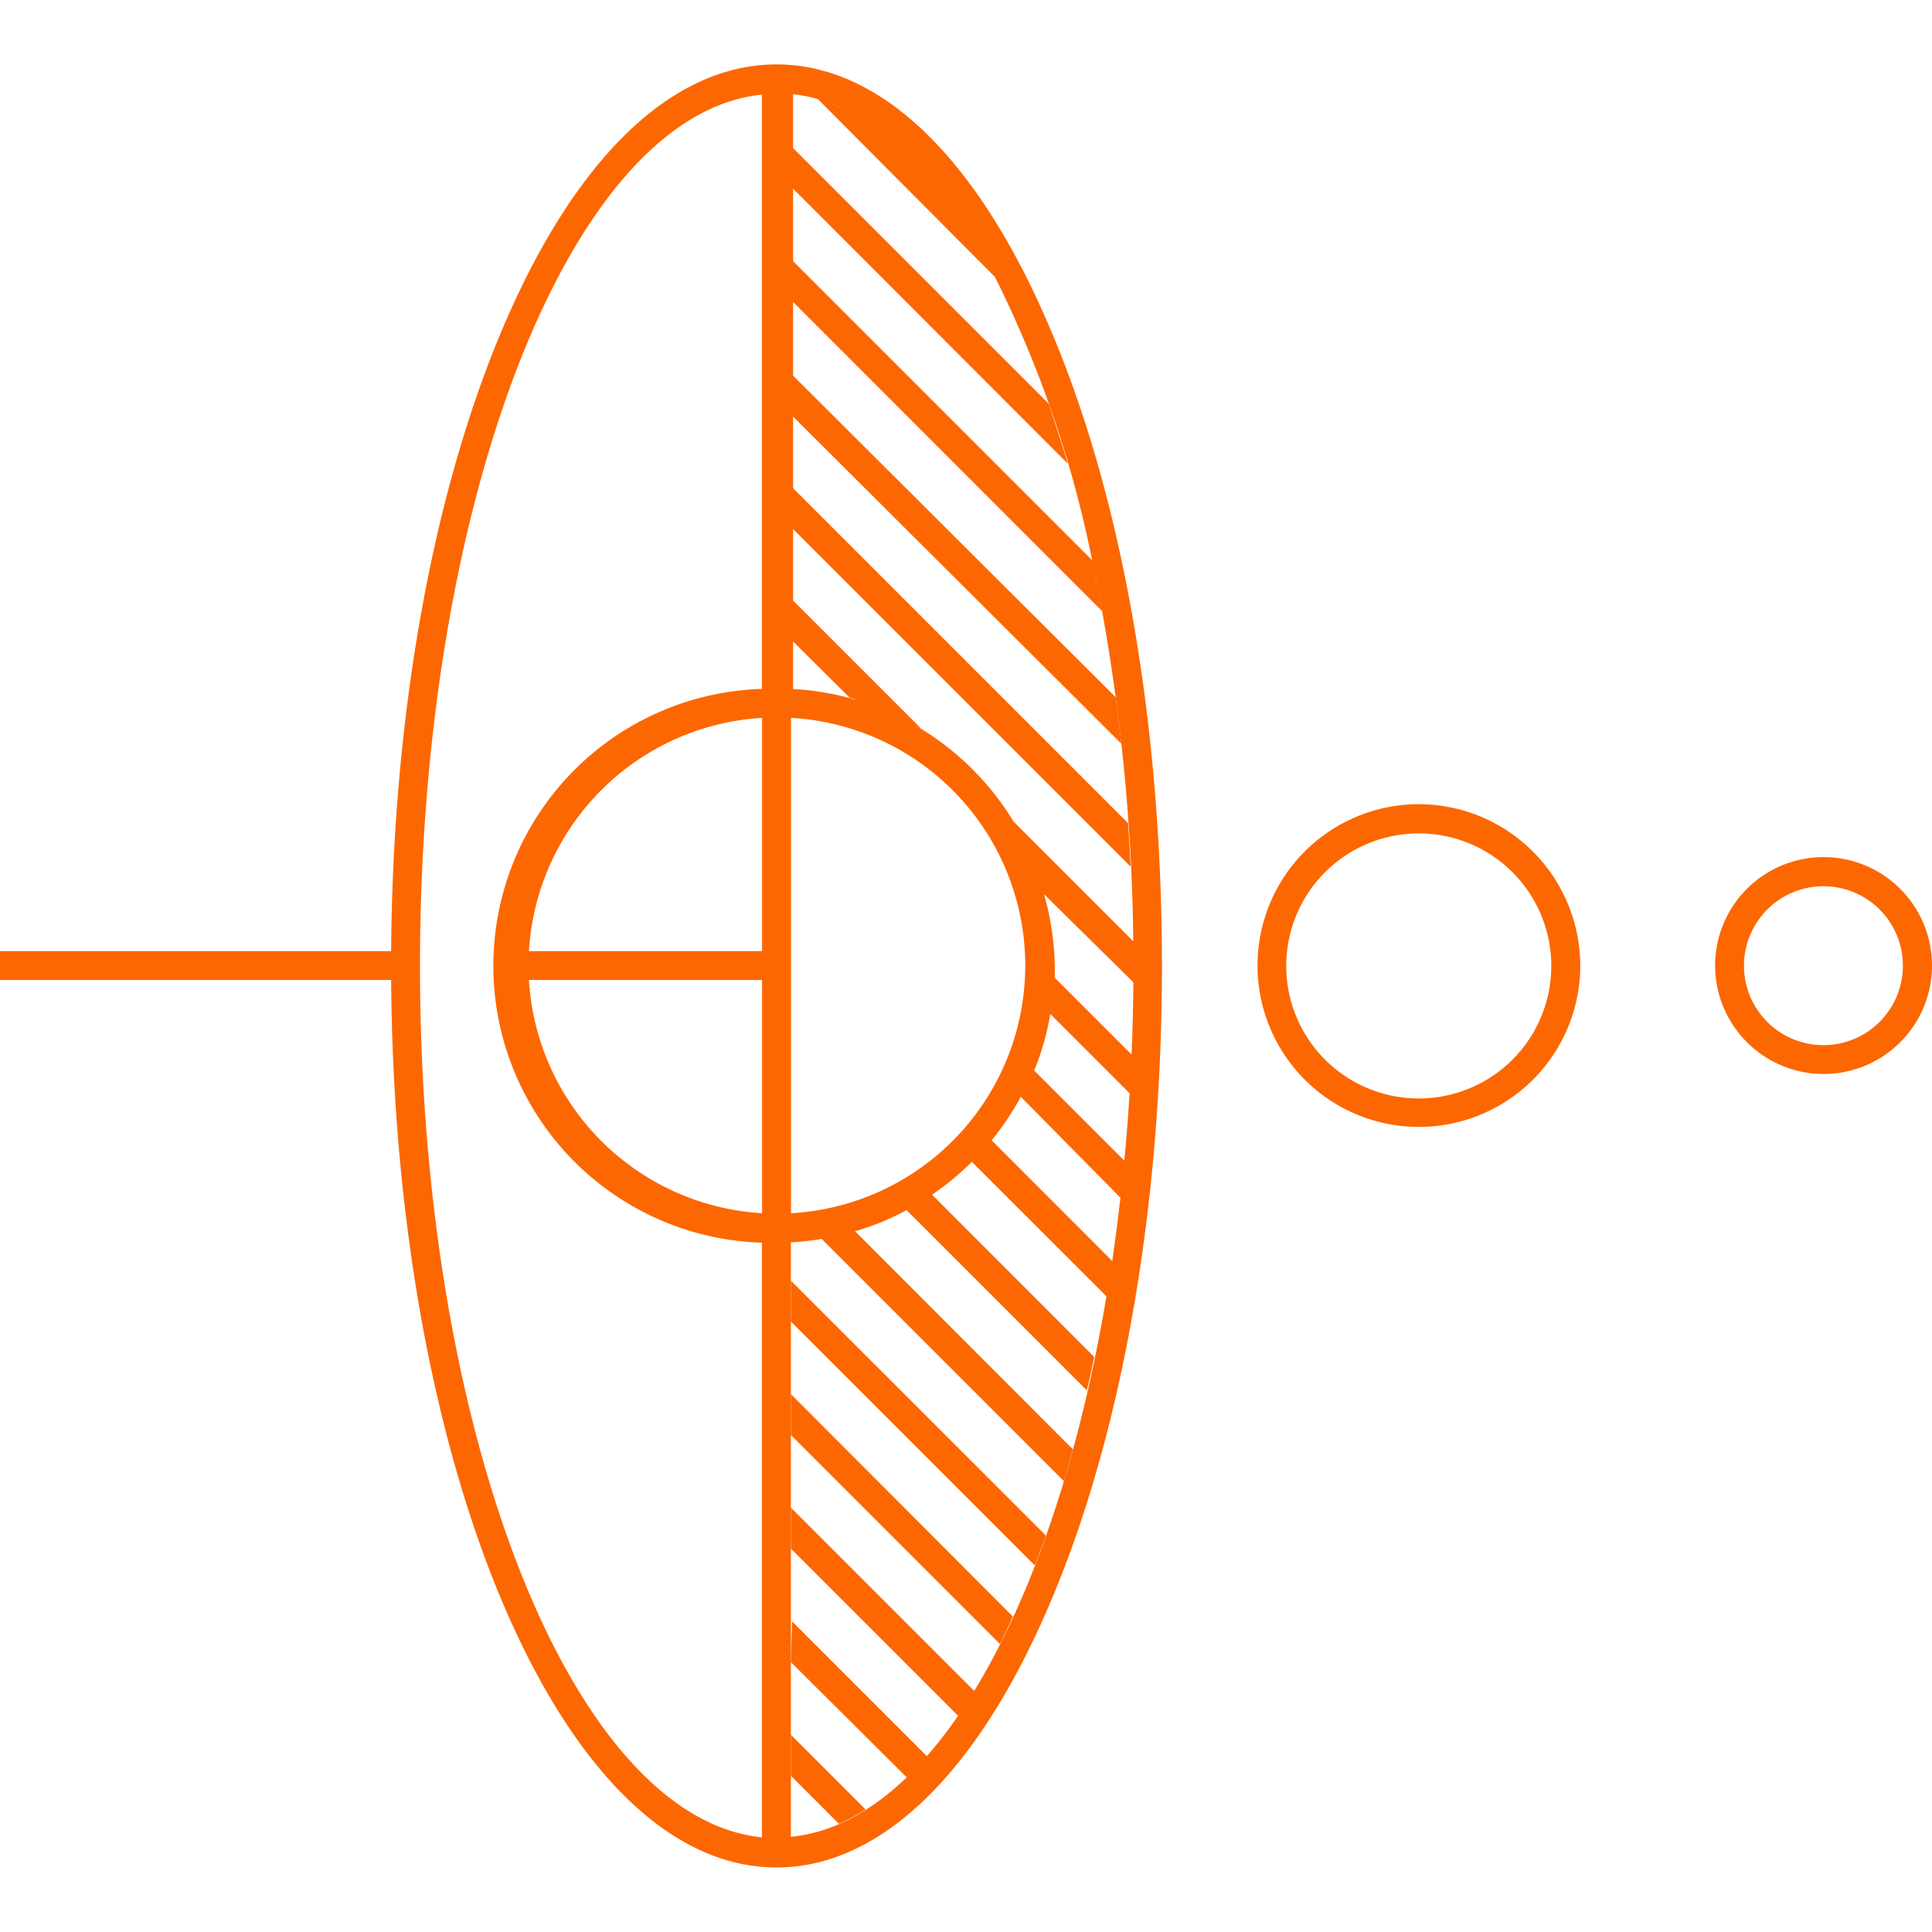<svg id="Layer_1" data-name="Layer 1" xmlns="http://www.w3.org/2000/svg" viewBox="0 0 150.01 150"><defs><style>.cls-1{fill:none;}.cls-2{fill:#fc6701;}</style></defs><rect class="cls-1" x="0.01" width="150" height="150"/><path class="cls-2" d="M61.41,137.88l3.73,3.73a15.81,15.81,0,0,0,2.07-1.11l-5.8-5.8Z"/><path class="cls-2" d="M81.7,124.07C87.19,111,90.22,93.5,90.22,75s-3-36-8.52-49.1C76.07,12.42,68.47,5,60.29,5s-15.78,7.4-21.41,20.85c-5.38,12.87-8.39,29.87-8.51,48H0v2.24H30.37c.12,18.11,3.13,35.11,8.51,48C44.51,137.53,52.11,145,60.29,145S76.07,137.53,81.7,124.07ZM61.41,142.62V96.46a21.29,21.29,0,0,0,2.39-.26L82.6,115c.24-.81.47-1.63.7-2.47L66.39,95.6a19.91,19.91,0,0,0,4-1.64l14,14c.2-.85.39-1.72.57-2.6L72.37,92.76a21.59,21.59,0,0,0,3.09-2.55l10.45,10.44C81.9,124.49,72.48,141.54,61.41,142.62ZM41.07,73.85a19.28,19.28,0,0,1,18.1-18.11V73.85Zm18.1,2.24V94.2a19.28,19.28,0,0,1-18.1-18.11Zm2.25-20.35a19.26,19.26,0,0,1,0,38.46ZM88,75.14a155.66,155.66,0,0,1-2.07,25.51c.15-.9.29-1.82.43-2.74L77,88.54a21.88,21.88,0,0,0,2.26-3.38L87,93c.11-1,.21-1.91.3-2.88l-7-7a20.37,20.37,0,0,0,1.25-4.39l6.19,6.19c.06-1,.12-2,.16-3l-6-6h0V75.1a21.72,21.72,0,0,0-.9-5.89.43.43,0,0,0,0,.16l7,6.9ZM77,21c-.09-.16-.17-.33-.26-.48C76.83,20.69,76.91,20.86,77,21Zm-.64-1.14c-.09-.17-.19-.34-.29-.51l.28.51Zm-.88-1.48c-.11-.19-.23-.38-.35-.56a5.51,5.51,0,0,1,.34.56Zm-.69-1.08-.39-.57Zm-.69-1c-.22-.32-.44-.62-.66-.92.21.3.43.58.65.92Zm-.88-1.21-.55-.7c.17.23.33.46.54.7Zm-.76-1a16.61,16.61,0,0,0-1.59-1.75c.53.61,1.06,1.17,1.58,1.8ZM70.8,12.28a17,17,0,0,0-7.32-4.61L77.25,21.5a87.85,87.85,0,0,1,7.55,22L61.41,20.11v3.17L85.57,47.45c-.12-.67-.25-1.33-.37-2A153.24,153.24,0,0,1,88,74.74V73.09l-9.27-9.27c0,.08.08.16.13.24a21.62,21.62,0,0,0-8-7.86l.65.36-10-10v3.18L66,54.2c.2,0,.39.12.58.18a21.14,21.14,0,0,0-5-.88V7.32c3.17.33,6.33,2.08,9.24,5ZM84.9,44c.1.47.2.94.29,1.42C85.09,45,85,44.45,84.9,44ZM80.68,68.11a1.42,1.42,0,0,0-.11-.33A2.12,2.12,0,0,0,80.68,68.11Zm-.59-1.55a.71.71,0,0,0-.13-.28C80,66.38,80.05,66.47,80.09,66.56Zm-.56-1.2c-.07-.14-.14-.29-.22-.43C79.39,65.07,79.45,65.22,79.53,65.36ZM70.46,56l-.74-.38Zm-1.08-.54q-.73-.34-1.5-.63Q68.63,55.15,69.38,55.48Zm-1.73-.72c-.26-.1-.53-.19-.8-.27C67.12,54.57,67.39,54.66,67.65,54.76ZM32.61,75c0-36.41,11.81-66.2,26.55-67.65V53.49a21.51,21.51,0,0,0,0,43v46.17C44.42,141.18,32.61,111.39,32.61,75Z"/><path class="cls-2" d="M82.91,36c-.47-1.61-1-3.15-1.48-4.65l-20-20v3.15Z"/><path class="cls-2" d="M87.07,57.75c-.13-1.22-.28-2.42-.44-3.61L61.41,29v3.18Z"/><path class="cls-2" d="M61.41,40.91,87.79,67.29c-.06-1.13-.12-2.25-.2-3.37L61.41,37.74Z"/><path class="cls-2" d="M61.41,102.61l18.94,18.94c.29-.76.58-1.53.86-2.32L61.41,99.44Z"/><path class="cls-2" d="M61.41,111.42l16.23,16.23c.35-.69.69-1.41,1-2.14L61.41,108.25Z"/><path class="cls-2" d="M61.41,120.24l13,13c.43-.61.84-1.26,1.25-1.93L61.41,117.06Z"/><path class="cls-2" d="M61.41,129.06l9,8.95A21.61,21.61,0,0,0,72,136.39l-10.5-10.5Z"/><path class="cls-2" d="M110.17,62.44A12.53,12.53,0,1,0,122.7,75h0A12.56,12.56,0,0,0,110.17,62.44ZM120.45,75a10.29,10.29,0,1,1-10.29-10.29A10.29,10.29,0,0,1,120.45,75Z"/><path class="cls-2" d="M141.58,83.39A8.42,8.42,0,1,0,133.17,75h0A8.43,8.43,0,0,0,141.58,83.39Zm0-14.58A6.17,6.17,0,1,1,135.41,75h0A6.18,6.18,0,0,1,141.58,68.81Z"/></svg>